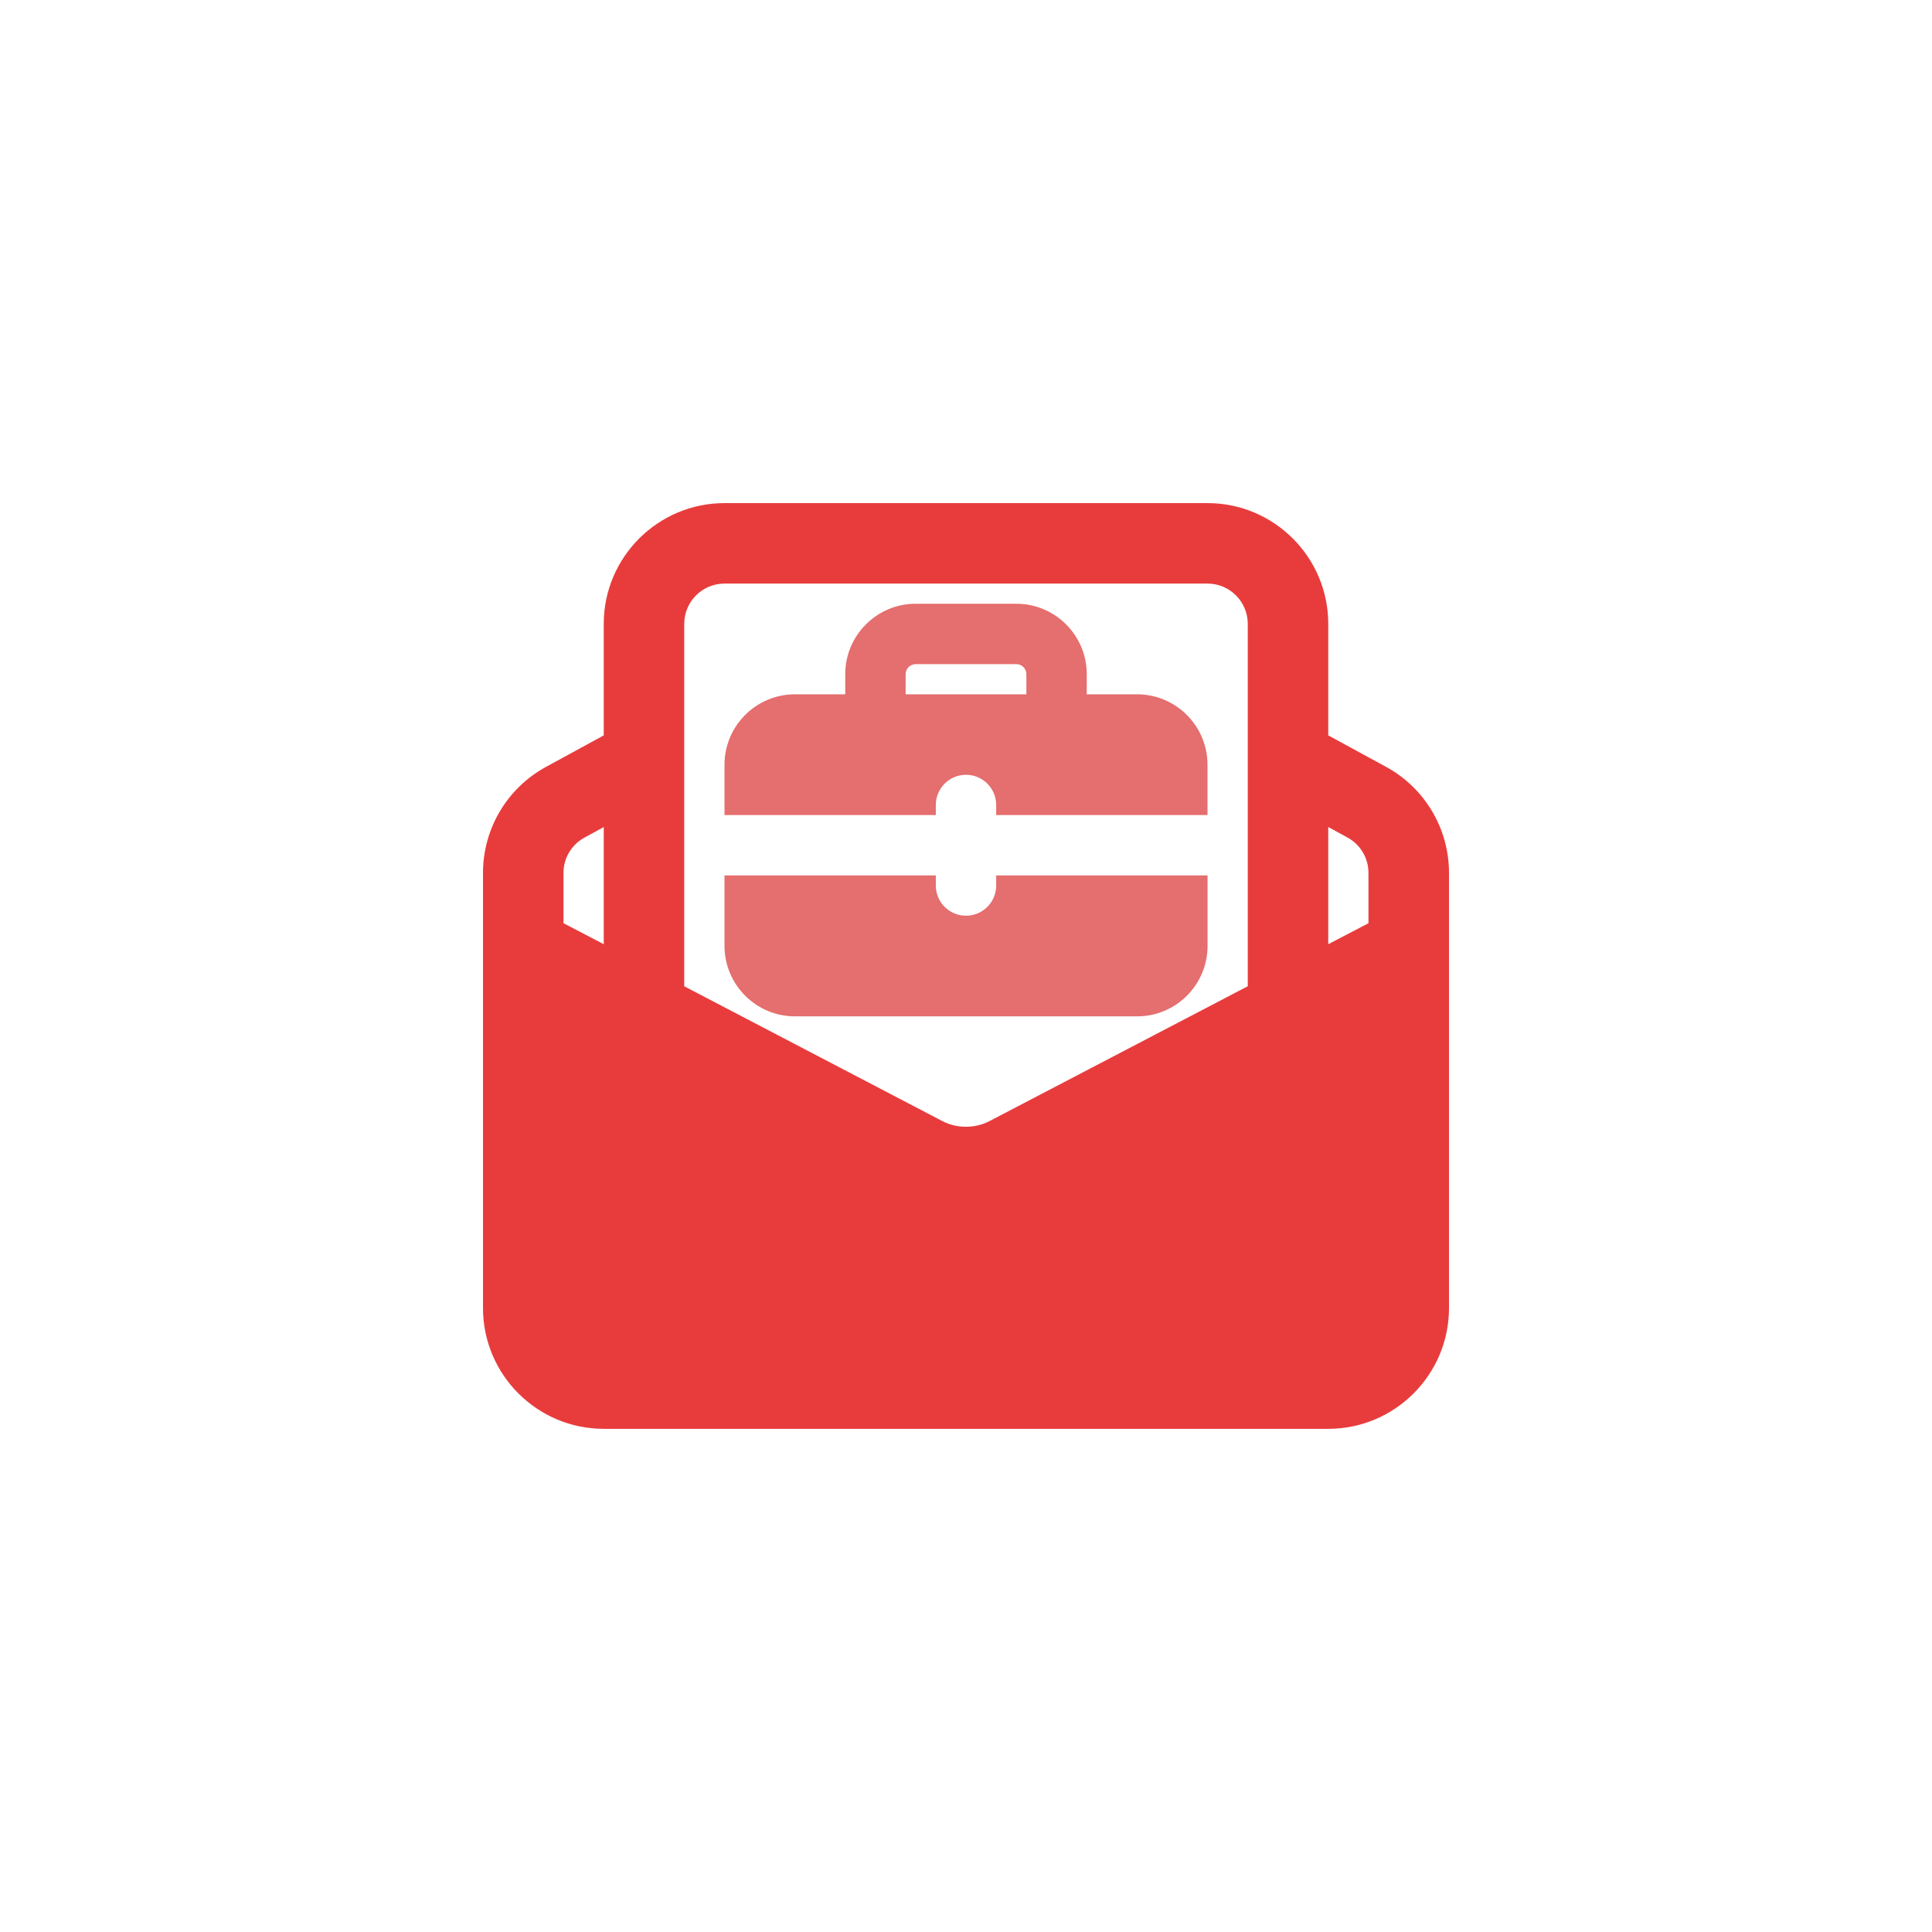 <svg id="bold" enable-background="new 0 0 32 32" height="512" viewBox="0 0 32 32" width="512" xmlns="http://www.w3.org/2000/svg"><path d="m26 32h-20c-3.314 0-6-2.686-6-6v-20c0-3.314 2.686-6 6-6h20c3.314 0 6 2.686 6 6v20c0 3.314-2.686 6-6 6z" fill="none"/><path d="m22.958 12.702-.958-.522v-1.847c0-1.103-.897-2-2-2h-8c-1.103 0-2 .897-2 2v1.847l-.957.522c-.644.351-1.043 1.024-1.043 1.756v7.208c0 1.103.897 2 2 2h12c1.103 0 2-.897 2-2v-7.208c0-.732-.399-1.405-1.042-1.756zm-13.625 2.589v-.833c0-.244.133-.468.348-.585l.319-.174v1.94zm6.278 3.279-4.278-2.234v-6.003c0-.368.299-.667.667-.667h8c.368 0 .667.299.667.667v6.002l-4.276 2.233c-.241.126-.541.126-.78.002zm7.056-3.279-.667.348v-1.941l.319.174c.214.117.347.341.347.585v.834z" fill="#e83c3c"/><g fill="#e56e6e"><path d="m18.833 11.5h-.833v-.333c0-.644-.523-1.167-1.167-1.167h-1.667c-.643 0-1.166.523-1.166 1.167v.333h-.833c-.644 0-1.167.523-1.167 1.167v.833h3.5v-.167c0-.276.224-.5.5-.5s.5.224.5.5v.167h3.5v-.833c0-.644-.523-1.167-1.167-1.167zm-3.833 0v-.333c0-.092.075-.167.167-.167h1.667c.091 0 .166.075.166.167v.333z"/><path d="m16.5 14.5v.167c0 .276-.224.5-.5.5s-.5-.224-.5-.5v-.167h-3.5v1.167c0 .643.523 1.167 1.167 1.167h5.667c.643 0 1.167-.523 1.167-1.167v-1.167z"/></g></svg>